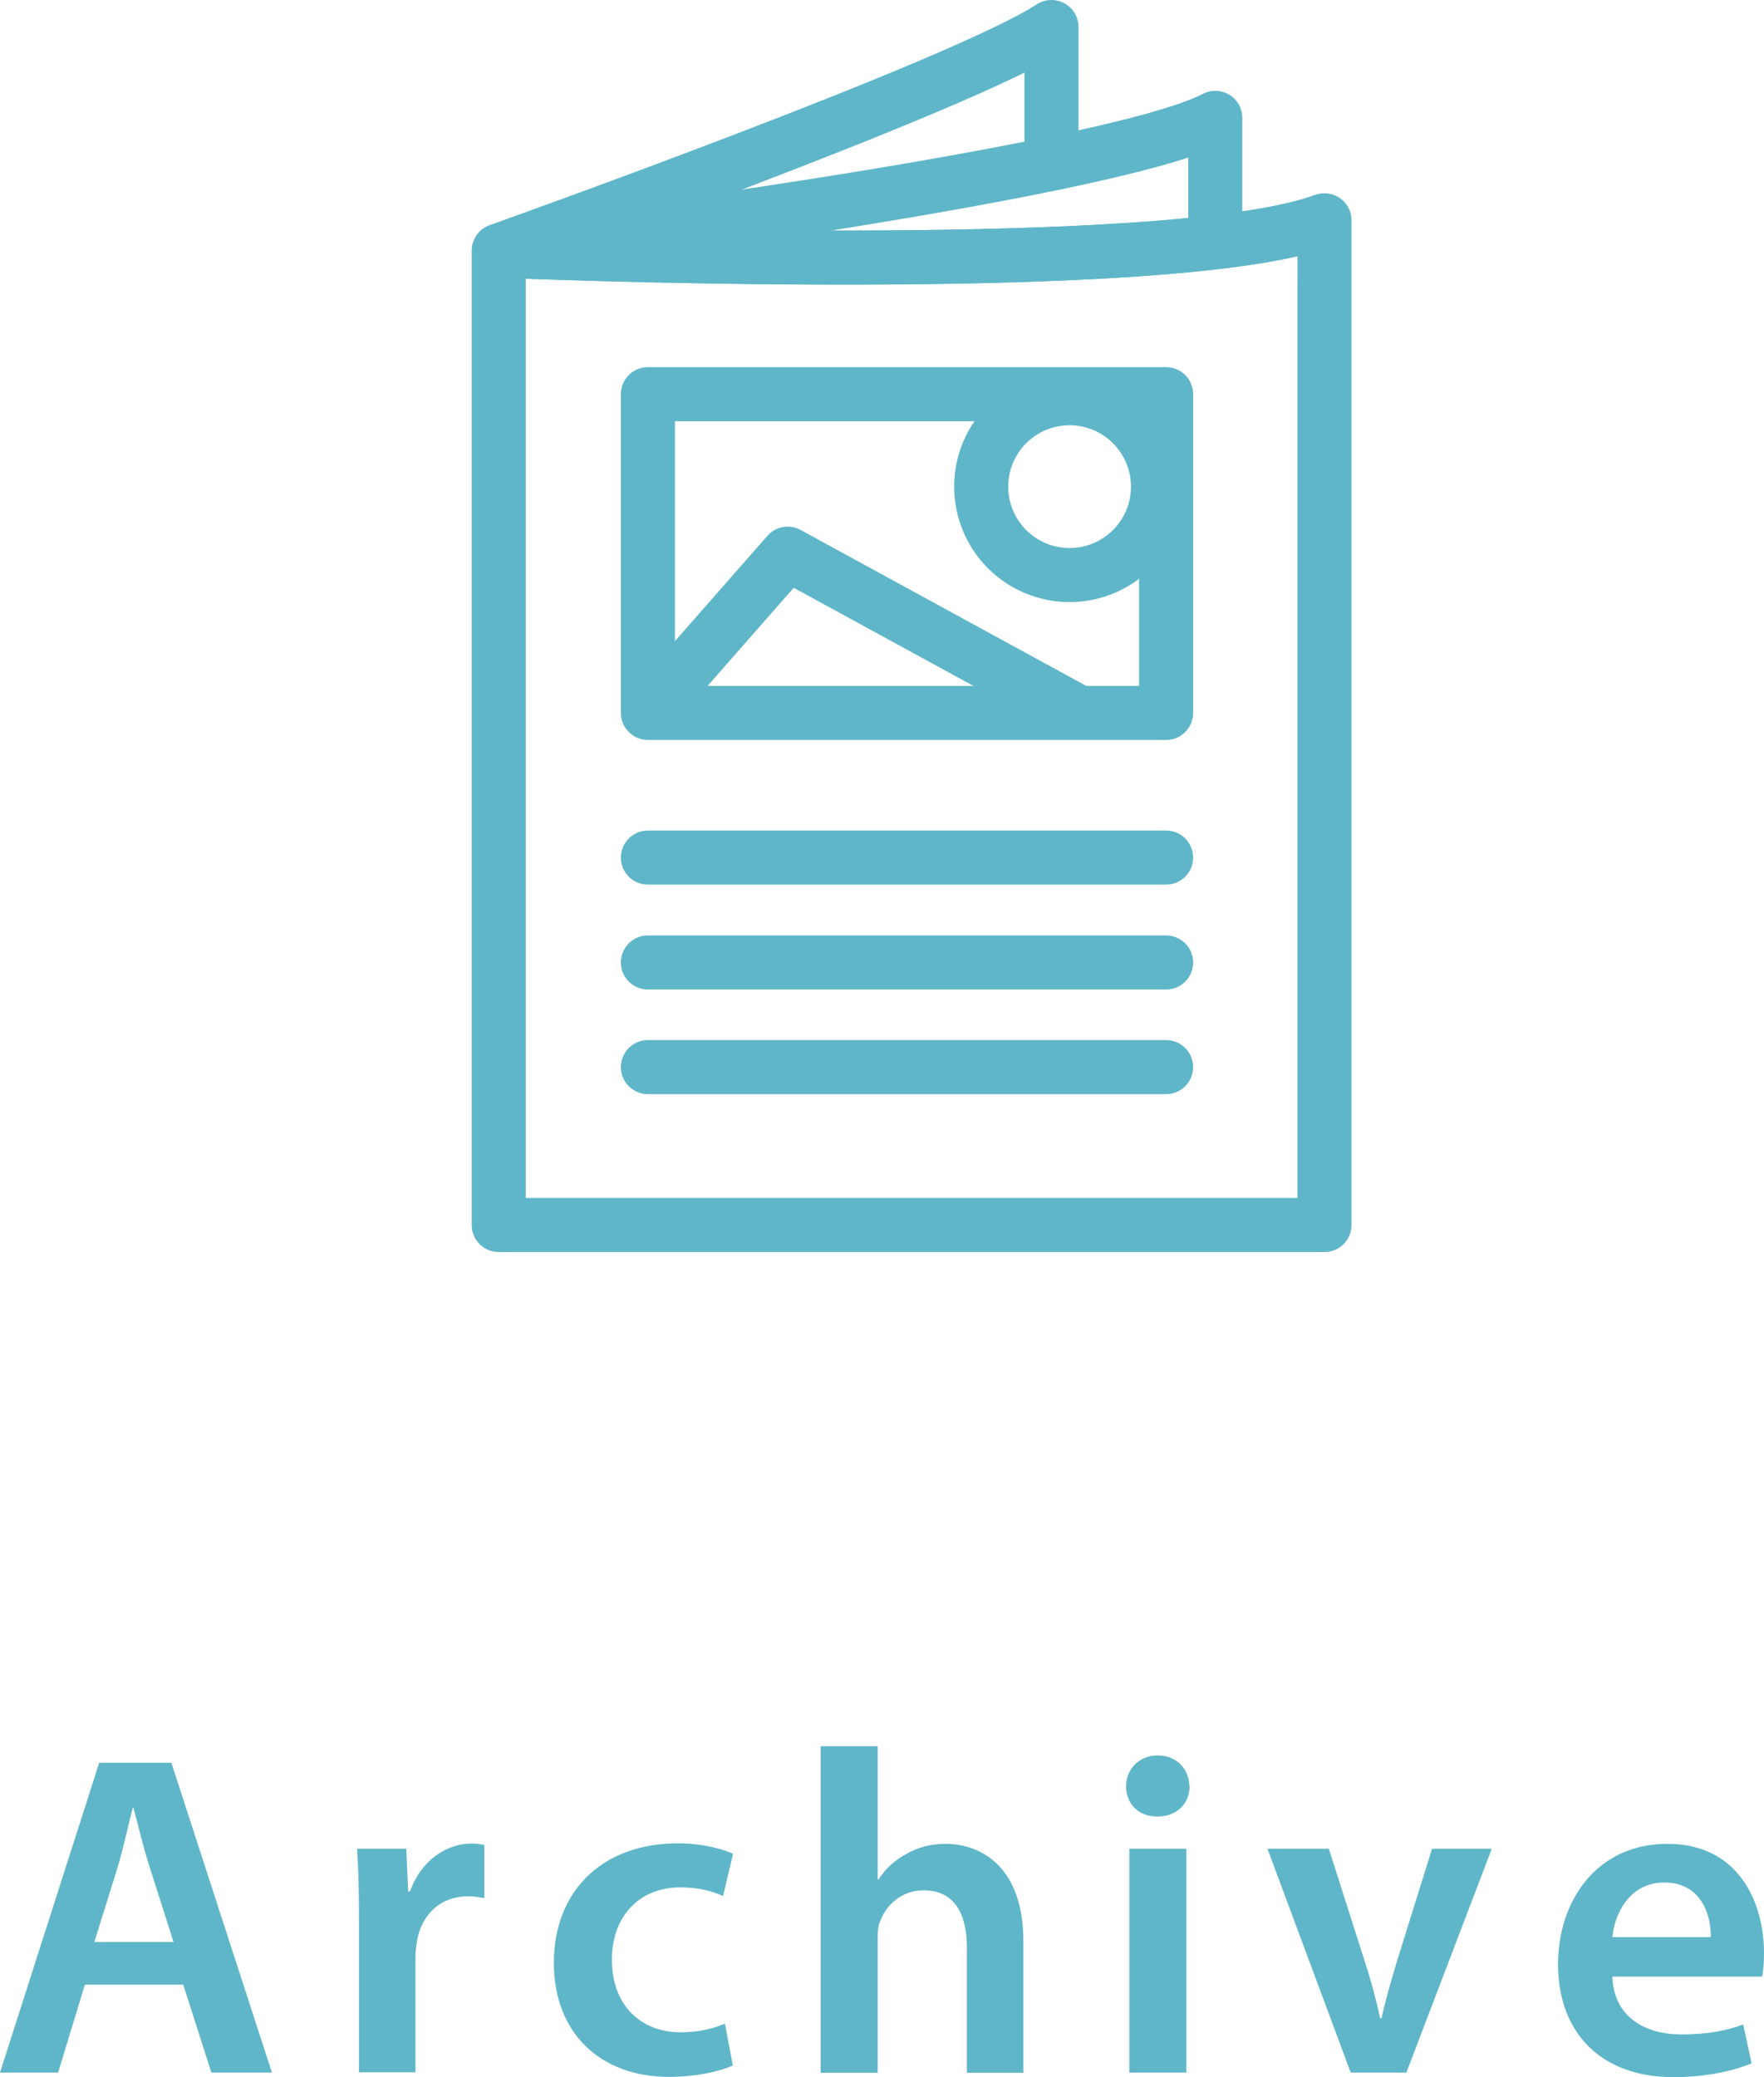 <?xml version="1.0" encoding="UTF-8"?><svg xmlns="http://www.w3.org/2000/svg" width="65.26" height="76.83" viewBox="0 0 65.26 76.83"><defs><style>.d,.e{fill:none;stroke:#5fb6c9;stroke-linejoin:round;stroke-width:2px;}.f{fill:#5fb6c9;}.e{stroke-linecap:round;}</style></defs><g id="a"/><g id="b"><g id="c"><path class="f" d="M3.14,73.41l-.99,3.25H0l3.67-11.46h2.67l3.72,11.46h-2.24l-1.04-3.25H3.14Zm3.28-1.58l-.9-2.82c-.22-.7-.41-1.48-.58-2.14h-.03c-.17,.66-.34,1.46-.54,2.14l-.88,2.82h2.94Z"/><path class="f" d="M13.28,71.05c0-1.12-.02-1.92-.07-2.67h1.82l.07,1.58h.07c.41-1.17,1.38-1.77,2.26-1.77,.2,0,.32,.02,.49,.05v1.97c-.17-.03-.36-.07-.61-.07-1,0-1.68,.65-1.87,1.58-.03,.19-.07,.41-.07,.65v4.28h-2.09v-5.61Z"/><path class="f" d="M27.11,76.4c-.44,.2-1.31,.42-2.35,.42-2.58,0-4.27-1.65-4.27-4.22s1.7-4.42,4.61-4.42c.76,0,1.55,.17,2.02,.39l-.37,1.56c-.34-.15-.83-.32-1.58-.32-1.6,0-2.55,1.17-2.53,2.69,0,1.7,1.1,2.67,2.53,2.67,.73,0,1.24-.15,1.65-.32l.29,1.55Z"/><path class="f" d="M30.36,64.59h2.11v4.93h.03c.25-.39,.59-.71,1.04-.95,.41-.24,.9-.37,1.43-.37,1.41,0,2.89,.94,2.89,3.59v4.88h-2.09v-4.64c0-1.21-.44-2.11-1.6-2.11-.82,0-1.39,.54-1.62,1.17-.07,.17-.08,.39-.08,.63v4.95h-2.11v-12.07Z"/><path class="f" d="M44.01,66.07c0,.63-.46,1.12-1.19,1.12s-1.16-.49-1.16-1.12,.48-1.14,1.17-1.14,1.16,.49,1.17,1.14Zm-2.23,10.59v-8.28h2.11v8.28h-2.11Z"/><path class="f" d="M49.16,68.38l1.34,4.2c.24,.73,.41,1.39,.56,2.07h.05c.15-.68,.34-1.33,.56-2.07l1.31-4.2h2.21l-3.16,8.28h-2.06l-3.08-8.28h2.26Z"/><path class="f" d="M59.65,73.11c.05,1.5,1.22,2.14,2.55,2.14,.97,0,1.67-.14,2.29-.37l.31,1.44c-.71,.29-1.7,.51-2.89,.51-2.69,0-4.27-1.65-4.27-4.18,0-2.29,1.39-4.45,4.05-4.45s3.57,2.21,3.57,4.03c0,.39-.03,.7-.07,.88h-5.54Zm3.64-1.46c.02-.76-.32-2.02-1.72-2.02-1.29,0-1.84,1.17-1.92,2.02h3.64Z"/><path class="d" d="M49,45.31H18.45V9.27s24.7,1.06,30.55-1.12V45.31Z"/><path class="d" d="M18.45,9.27s24.7,1.06,30.55-1.12"/><path class="d" d="M18.45,9.27S35.58,3.17,38.9,1V5.38"/><path class="d" d="M18.45,9.27s22.47-2.81,26.51-4.91v4.91"/><rect class="d" x="23.97" y="14.58" width="19.17" height="11.79"/><line class="e" x1="43.14" y1="31.72" x2="23.97" y2="31.72"/><line class="e" x1="43.14" y1="35.6" x2="23.97" y2="35.6"/><line class="e" x1="43.14" y1="39.47" x2="23.97" y2="39.47"/><polyline class="d" points="23.97 26.37 29.14 20.48 39.93 26.37"/><circle class="d" cx="39.57" cy="18" r="3.27"/></g></g></svg>